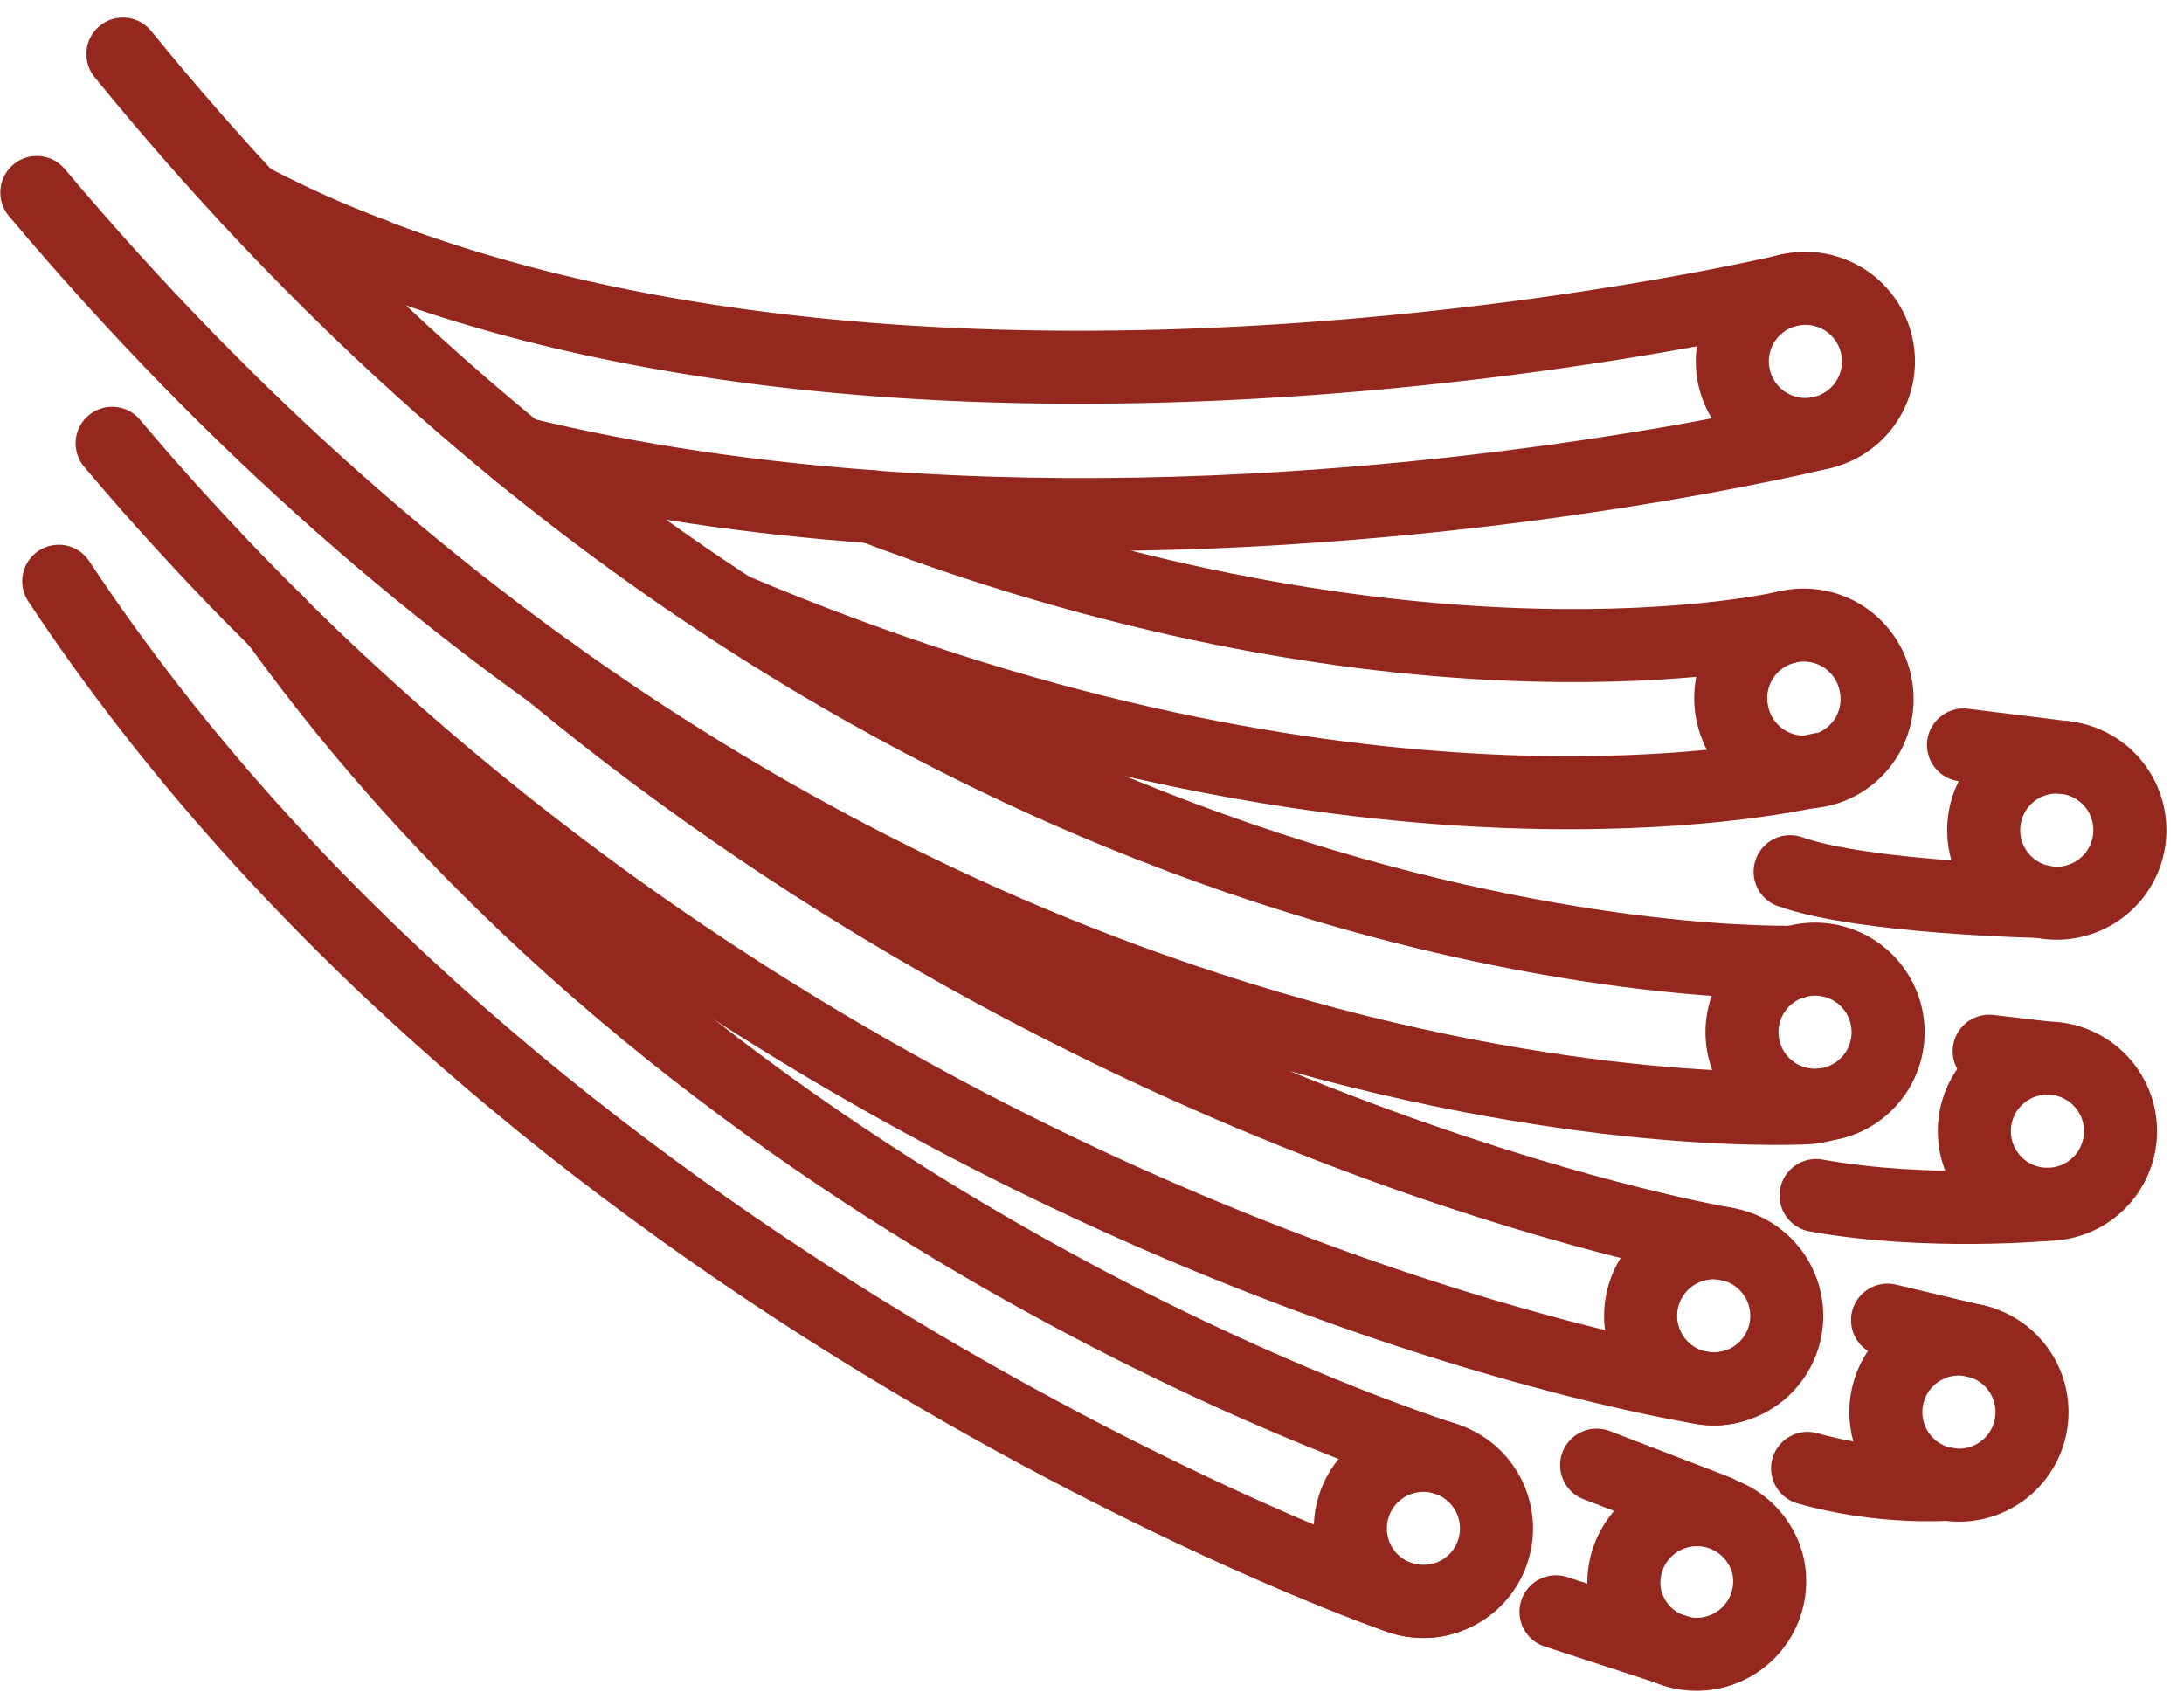 <?xml version="1.0" encoding="utf-8"?>
<svg xmlns="http://www.w3.org/2000/svg" width="96" height="75" viewBox="0 0 96 75"><g><g><path fill="none" stroke="#95281e" stroke-linecap="round" stroke-linejoin="round" stroke-miterlimit="50" stroke-width="3.21" d="M76.644 46.055a3.211 3.211 0 1 0 6.276-1.362 3.211 3.211 0 0 0-6.276 1.362z"/></g><g><path fill="none" stroke="#95281e" stroke-linecap="round" stroke-linejoin="round" stroke-miterlimit="50" stroke-width="3.21" d="M72.19 58.526a3.21 3.21 0 1 0 6.275-1.363 3.21 3.21 0 0 0-6.276 1.363z"/></g><g><path fill="none" stroke="#95281e" stroke-linecap="round" stroke-linejoin="round" stroke-miterlimit="50" stroke-width="3.21" d="M71.438 70.192a3.21 3.21 0 1 0 6.276-1.364 3.212 3.212 0 0 0-6.276 1.364z"/></g><g><path fill="none" stroke="#95281e" stroke-linecap="round" stroke-linejoin="round" stroke-miterlimit="50" stroke-width="3.21" d="M86.858 50.409a3.212 3.212 0 1 0 6.278-1.365 3.212 3.212 0 0 0-6.278 1.365z"/></g><g><path fill="none" stroke="#95281e" stroke-linecap="round" stroke-linejoin="round" stroke-miterlimit="50" stroke-width="3.21" d="M82.968 62.757a3.212 3.212 0 1 0 6.278-1.364 3.212 3.212 0 0 0-6.278 1.364z"/></g><g><path fill="none" stroke="#95281e" stroke-linecap="round" stroke-linejoin="round" stroke-miterlimit="50" stroke-width="3.21" d="M87.269 37.174a3.212 3.212 0 1 0 6.278-1.364 3.212 3.212 0 0 0-6.278 1.364z"/></g><g><path fill="none" stroke="#95281e" stroke-linecap="round" stroke-linejoin="round" stroke-miterlimit="50" stroke-width="3.21" d="M59.43 67.871a3.211 3.211 0 1 0 6.276-1.364 3.211 3.211 0 0 0-6.276 1.364z"/></g><g><path fill="none" stroke="#95281e" stroke-linecap="round" stroke-linejoin="round" stroke-miterlimit="50" stroke-width="3.21" d="M76.15 31.373a3.212 3.212 0 1 0 6.277-1.364 3.212 3.212 0 0 0-6.278 1.364z"/></g><g><path fill="none" stroke="#95281e" stroke-linecap="round" stroke-linejoin="round" stroke-miterlimit="50" stroke-width="3.21" d="M76.22 16.57a3.21 3.21 0 1 0 6.276-1.365 3.211 3.211 0 0 0-6.277 1.364z"/></g><g><path fill="none" stroke="#95281e" stroke-linecap="round" stroke-linejoin="round" stroke-miterlimit="50" stroke-width="3.21" d="M5.401 2.377c32.388 39.78 70.555 39.982 73.484 39.92l.031-.006v0"/></g><g><path fill="none" stroke="#95281e" stroke-linecap="round" stroke-linejoin="round" stroke-miterlimit="50" stroke-width="3.21" d="M80.132 48.567v0l-.015.003c-.06.03-.139.047-.217.064-.172.037-.35.06-.529.066-1.73.084-42.54 1.614-77.752-40.238"/></g><g><path fill="none" stroke="#95281e" stroke-linecap="round" stroke-linejoin="round" stroke-miterlimit="50" stroke-width="3.21" d="M78.51 27.574c-.233.05-16.263 3.797-40.158-5.29-.016.003-.016.003-.034-.01"/></g><g><path fill="none" stroke="#95281e" stroke-linecap="round" stroke-linejoin="round" stroke-miterlimit="50" stroke-width="3.21" d="M80.064 33.81l-.094.02-.283.061c-2.95.641-21.376 3.94-47.471-7.103"/></g><g><path fill="none" stroke="#95281e" stroke-linecap="round" stroke-linejoin="round" stroke-miterlimit="50" stroke-width="3.21" d="M16.458 11.215c-.019-.012-.035-.01-.038-.024"/></g><g><path fill="none" stroke="#95281e" stroke-linecap="round" stroke-linejoin="round" stroke-miterlimit="50" stroke-width="3.21" d="M10.92 8.72a47.56 47.56 0 0 0 5.5 2.47c.003.016.02.013.038.025 26.204 10.033 61.718 1.659 62.14 1.55"/></g><g><path fill="none" stroke="#95281e" stroke-linecap="round" stroke-linejoin="round" stroke-miterlimit="50" stroke-width="3.21" d="M80.118 19.009l-.078.017c-.221.048-.656.158-1.315.3-4.96 1.079-21.961 4.346-40.373 2.958-.016.003-.016.003-.034-.01-5.144-.378-10.397-1.11-15.517-2.363"/></g><g><path fill="none" stroke="#95281e" stroke-linecap="round" stroke-linejoin="round" stroke-miterlimit="50" stroke-width="3.21" d="M76.01 60.982a3.042 3.042 0 0 1-1.194.029c-1.515-.246-34.575-5.83-62.6-33.625-.003-.017-.023-.03-.045-.056a108.222 108.222 0 0 1-3.798-3.941 111.069 111.069 0 0 1-3.444-3.902"/></g><g><path fill="none" stroke="#95281e" stroke-linecap="round" stroke-linejoin="round" stroke-miterlimit="50" stroke-width="3.21" d="M75.84 54.677v0s-.015.003-.036-.01c-1.143-.196-27.173-4.89-51.577-25.093"/></g><g><path fill="none" stroke="#95281e" stroke-linecap="round" stroke-linejoin="round" stroke-miterlimit="50" stroke-width="3.21" d="M63.251 70.327c-.518.113-1.063.1-1.608-.062-1.475-.435-38.687-13.94-59.061-44.713"/></g><g><path fill="none" stroke="#95281e" stroke-linecap="round" stroke-linejoin="round" stroke-miterlimit="50" stroke-width="3.21" d="M12.17 27.33c.023.027.043.04.046.056 19.33 26.808 50.959 36.616 51.28 36.726"/></g><g><path fill="none" stroke="#95281e" stroke-linecap="round" stroke-linejoin="round" stroke-miterlimit="50" stroke-width="3.21" d="M89.745 39.63s-7.832-.163-11.06-1.31"/></g><g><path fill="none" stroke="#95281e" stroke-linecap="round" stroke-linejoin="round" stroke-miterlimit="50" stroke-width="3.21" d="M90.81 33.307l-4.502-.559"/></g><g><path fill="none" stroke="#95281e" stroke-linecap="round" stroke-linejoin="round" stroke-miterlimit="50" stroke-width="3.21" d="M90.014 52.939s-5.27.497-10.188-.386"/></g><g><path fill="none" stroke="#95281e" stroke-linecap="round" stroke-linejoin="round" stroke-miterlimit="50" stroke-width="3.21" d="M85.636 65.244s-2.899.233-6.182-.696"/></g><g><path fill="none" stroke="#95281e" stroke-linecap="round" stroke-linejoin="round" stroke-miterlimit="50" stroke-width="3.21" d="M73.78 72.611l-5.386-1.758"/></g><g><path fill="none" stroke="#95281e" stroke-linecap="round" stroke-linejoin="round" stroke-miterlimit="50" stroke-width="3.21" d="M75.461 66.436l-5.28-2.03"/></g><g><path fill="none" stroke="#95281e" stroke-linecap="round" stroke-linejoin="round" stroke-miterlimit="50" stroke-width="3.21" d="M87.022 59l-4.054-.968"/></g><g><path fill="none" stroke="#95281e" stroke-linecap="round" stroke-linejoin="round" stroke-miterlimit="50" stroke-width="3.21" d="M90.149 46.53l-2.712-.32"/></g></g></svg>